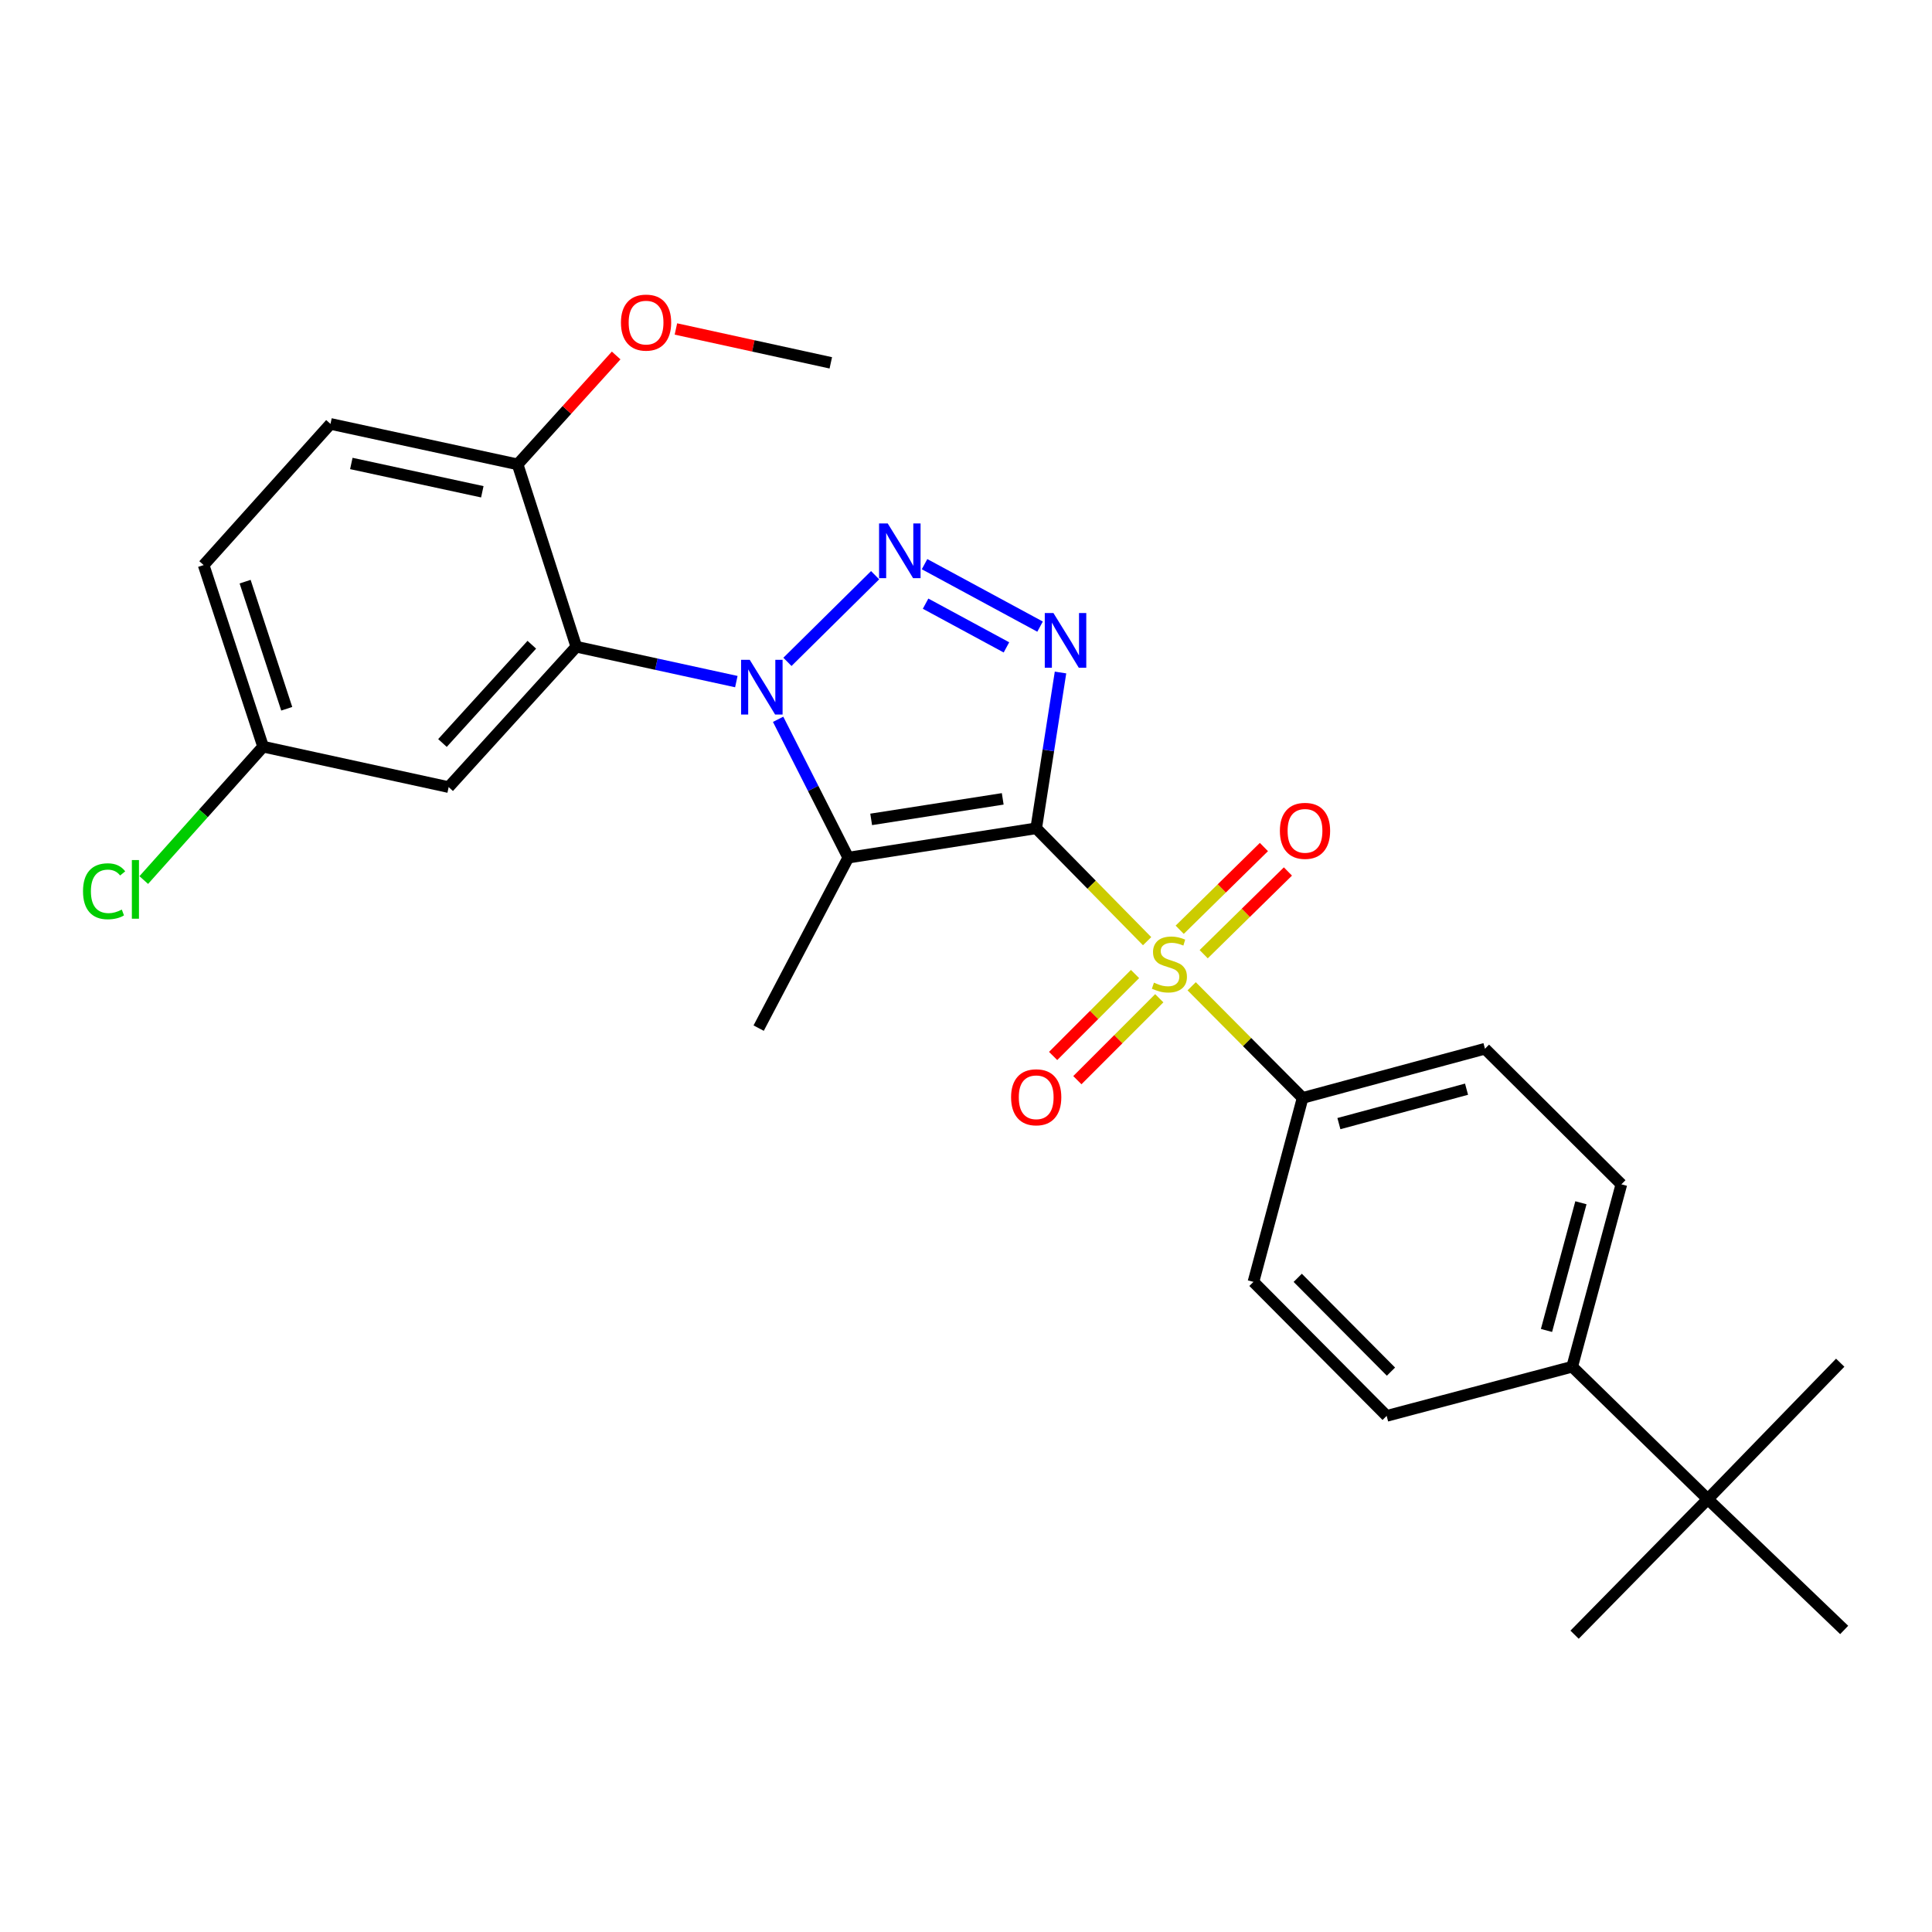 <?xml version='1.0' encoding='iso-8859-1'?>
<svg version='1.1' baseProfile='full'
              xmlns='http://www.w3.org/2000/svg'
                      xmlns:rdkit='http://www.rdkit.org/xml'
                      xmlns:xlink='http://www.w3.org/1999/xlink'
                  xml:space='preserve'
width='1000px' height='1000px' viewBox='0 0 1000 1000'>
<!-- END OF HEADER -->
<rect style='opacity:1.0;fill:#FFFFFF;stroke:none' width='1000' height='1000' x='0' y='0'> </rect>
<path class='bond-1' d='M 536.335,428.732 L 565.039,457.944' style='fill:none;fill-rule:evenodd;stroke:#000000;stroke-width:6px;stroke-linecap:butt;stroke-linejoin:miter;stroke-opacity:1' />
<path class='bond-1' d='M 565.039,457.944 L 593.742,487.156' style='fill:none;fill-rule:evenodd;stroke:#CCCC00;stroke-width:6px;stroke-linecap:butt;stroke-linejoin:miter;stroke-opacity:1' />
<path class='bond-2' d='M 536.335,428.732 L 439.057,443.912' style='fill:none;fill-rule:evenodd;stroke:#000000;stroke-width:6px;stroke-linecap:butt;stroke-linejoin:miter;stroke-opacity:1' />
<path class='bond-2' d='M 519.009,413.489 L 450.915,424.115' style='fill:none;fill-rule:evenodd;stroke:#000000;stroke-width:6px;stroke-linecap:butt;stroke-linejoin:miter;stroke-opacity:1' />
<path class='bond-3' d='M 536.335,428.732 L 542.628,388.408' style='fill:none;fill-rule:evenodd;stroke:#000000;stroke-width:6px;stroke-linecap:butt;stroke-linejoin:miter;stroke-opacity:1' />
<path class='bond-3' d='M 542.628,388.408 L 548.921,348.085' style='fill:none;fill-rule:evenodd;stroke:#0000FF;stroke-width:6px;stroke-linecap:butt;stroke-linejoin:miter;stroke-opacity:1' />
<path class='bond-0' d='M 402.757,372.31 L 420.907,408.111' style='fill:none;fill-rule:evenodd;stroke:#0000FF;stroke-width:6px;stroke-linecap:butt;stroke-linejoin:miter;stroke-opacity:1' />
<path class='bond-0' d='M 420.907,408.111 L 439.057,443.912' style='fill:none;fill-rule:evenodd;stroke:#000000;stroke-width:6px;stroke-linecap:butt;stroke-linejoin:miter;stroke-opacity:1' />
<path class='bond-5' d='M 381.127,352.8 L 339.712,343.772' style='fill:none;fill-rule:evenodd;stroke:#0000FF;stroke-width:6px;stroke-linecap:butt;stroke-linejoin:miter;stroke-opacity:1' />
<path class='bond-5' d='M 339.712,343.772 L 298.298,334.744' style='fill:none;fill-rule:evenodd;stroke:#000000;stroke-width:6px;stroke-linecap:butt;stroke-linejoin:miter;stroke-opacity:1' />
<path class='bond-27' d='M 407.575,342.58 L 452.959,297.722' style='fill:none;fill-rule:evenodd;stroke:#0000FF;stroke-width:6px;stroke-linecap:butt;stroke-linejoin:miter;stroke-opacity:1' />
<path class='bond-6' d='M 616.807,510.496 L 645.522,539.388' style='fill:none;fill-rule:evenodd;stroke:#CCCC00;stroke-width:6px;stroke-linecap:butt;stroke-linejoin:miter;stroke-opacity:1' />
<path class='bond-6' d='M 645.522,539.388 L 674.238,568.279' style='fill:none;fill-rule:evenodd;stroke:#000000;stroke-width:6px;stroke-linecap:butt;stroke-linejoin:miter;stroke-opacity:1' />
<path class='bond-8' d='M 623.033,493.891 L 644.83,472.483' style='fill:none;fill-rule:evenodd;stroke:#CCCC00;stroke-width:6px;stroke-linecap:butt;stroke-linejoin:miter;stroke-opacity:1' />
<path class='bond-8' d='M 644.83,472.483 L 666.627,451.075' style='fill:none;fill-rule:evenodd;stroke:#FF0000;stroke-width:6px;stroke-linecap:butt;stroke-linejoin:miter;stroke-opacity:1' />
<path class='bond-8' d='M 610.609,481.241 L 632.405,459.832' style='fill:none;fill-rule:evenodd;stroke:#CCCC00;stroke-width:6px;stroke-linecap:butt;stroke-linejoin:miter;stroke-opacity:1' />
<path class='bond-8' d='M 632.405,459.832 L 654.202,438.424' style='fill:none;fill-rule:evenodd;stroke:#FF0000;stroke-width:6px;stroke-linecap:butt;stroke-linejoin:miter;stroke-opacity:1' />
<path class='bond-9' d='M 587.494,504.153 L 566.295,525.358' style='fill:none;fill-rule:evenodd;stroke:#CCCC00;stroke-width:6px;stroke-linecap:butt;stroke-linejoin:miter;stroke-opacity:1' />
<path class='bond-9' d='M 566.295,525.358 L 545.096,546.563' style='fill:none;fill-rule:evenodd;stroke:#FF0000;stroke-width:6px;stroke-linecap:butt;stroke-linejoin:miter;stroke-opacity:1' />
<path class='bond-9' d='M 600.033,516.689 L 578.835,537.894' style='fill:none;fill-rule:evenodd;stroke:#CCCC00;stroke-width:6px;stroke-linecap:butt;stroke-linejoin:miter;stroke-opacity:1' />
<path class='bond-9' d='M 578.835,537.894 L 557.636,559.099' style='fill:none;fill-rule:evenodd;stroke:#FF0000;stroke-width:6px;stroke-linecap:butt;stroke-linejoin:miter;stroke-opacity:1' />
<path class='bond-19' d='M 439.057,443.912 L 392.679,532.156' style='fill:none;fill-rule:evenodd;stroke:#000000;stroke-width:6px;stroke-linecap:butt;stroke-linejoin:miter;stroke-opacity:1' />
<path class='bond-4' d='M 538.338,324.338 L 478.547,292.008' style='fill:none;fill-rule:evenodd;stroke:#0000FF;stroke-width:6px;stroke-linecap:butt;stroke-linejoin:miter;stroke-opacity:1' />
<path class='bond-4' d='M 520.935,335.086 L 479.081,312.455' style='fill:none;fill-rule:evenodd;stroke:#0000FF;stroke-width:6px;stroke-linecap:butt;stroke-linejoin:miter;stroke-opacity:1' />
<path class='bond-7' d='M 298.298,334.744 L 232.228,407.404' style='fill:none;fill-rule:evenodd;stroke:#000000;stroke-width:6px;stroke-linecap:butt;stroke-linejoin:miter;stroke-opacity:1' />
<path class='bond-7' d='M 275.268,333.714 L 229.019,384.576' style='fill:none;fill-rule:evenodd;stroke:#000000;stroke-width:6px;stroke-linecap:butt;stroke-linejoin:miter;stroke-opacity:1' />
<path class='bond-10' d='M 298.298,334.744 L 267.917,240.353' style='fill:none;fill-rule:evenodd;stroke:#000000;stroke-width:6px;stroke-linecap:butt;stroke-linejoin:miter;stroke-opacity:1' />
<path class='bond-13' d='M 674.238,568.279 L 648.783,663.498' style='fill:none;fill-rule:evenodd;stroke:#000000;stroke-width:6px;stroke-linecap:butt;stroke-linejoin:miter;stroke-opacity:1' />
<path class='bond-14' d='M 674.238,568.279 L 768.619,542.825' style='fill:none;fill-rule:evenodd;stroke:#000000;stroke-width:6px;stroke-linecap:butt;stroke-linejoin:miter;stroke-opacity:1' />
<path class='bond-14' d='M 693.012,581.581 L 759.079,563.763' style='fill:none;fill-rule:evenodd;stroke:#000000;stroke-width:6px;stroke-linecap:butt;stroke-linejoin:miter;stroke-opacity:1' />
<path class='bond-18' d='M 232.228,407.404 L 136.181,386.471' style='fill:none;fill-rule:evenodd;stroke:#000000;stroke-width:6px;stroke-linecap:butt;stroke-linejoin:miter;stroke-opacity:1' />
<path class='bond-17' d='M 267.917,240.353 L 171.063,219.419' style='fill:none;fill-rule:evenodd;stroke:#000000;stroke-width:6px;stroke-linecap:butt;stroke-linejoin:miter;stroke-opacity:1' />
<path class='bond-17' d='M 249.643,254.544 L 181.846,239.891' style='fill:none;fill-rule:evenodd;stroke:#000000;stroke-width:6px;stroke-linecap:butt;stroke-linejoin:miter;stroke-opacity:1' />
<path class='bond-22' d='M 267.917,240.353 L 293.421,212.174' style='fill:none;fill-rule:evenodd;stroke:#000000;stroke-width:6px;stroke-linecap:butt;stroke-linejoin:miter;stroke-opacity:1' />
<path class='bond-22' d='M 293.421,212.174 L 318.924,183.995' style='fill:none;fill-rule:evenodd;stroke:#FF0000;stroke-width:6px;stroke-linecap:butt;stroke-linejoin:miter;stroke-opacity:1' />
<path class='bond-11' d='M 883.944,775.946 L 813.766,707.414' style='fill:none;fill-rule:evenodd;stroke:#000000;stroke-width:6px;stroke-linecap:butt;stroke-linejoin:miter;stroke-opacity:1' />
<path class='bond-23' d='M 883.944,775.946 L 814.997,846.115' style='fill:none;fill-rule:evenodd;stroke:#000000;stroke-width:6px;stroke-linecap:butt;stroke-linejoin:miter;stroke-opacity:1' />
<path class='bond-24' d='M 883.944,775.946 L 952.496,705.335' style='fill:none;fill-rule:evenodd;stroke:#000000;stroke-width:6px;stroke-linecap:butt;stroke-linejoin:miter;stroke-opacity:1' />
<path class='bond-25' d='M 883.944,775.946 L 954.545,843.662' style='fill:none;fill-rule:evenodd;stroke:#000000;stroke-width:6px;stroke-linecap:butt;stroke-linejoin:miter;stroke-opacity:1' />
<path class='bond-12' d='M 813.766,707.414 L 839.221,613.003' style='fill:none;fill-rule:evenodd;stroke:#000000;stroke-width:6px;stroke-linecap:butt;stroke-linejoin:miter;stroke-opacity:1' />
<path class='bond-12' d='M 800.464,688.636 L 818.282,622.548' style='fill:none;fill-rule:evenodd;stroke:#000000;stroke-width:6px;stroke-linecap:butt;stroke-linejoin:miter;stroke-opacity:1' />
<path class='bond-28' d='M 813.766,707.414 L 717.73,732.859' style='fill:none;fill-rule:evenodd;stroke:#000000;stroke-width:6px;stroke-linecap:butt;stroke-linejoin:miter;stroke-opacity:1' />
<path class='bond-15' d='M 648.783,663.498 L 717.73,732.859' style='fill:none;fill-rule:evenodd;stroke:#000000;stroke-width:6px;stroke-linecap:butt;stroke-linejoin:miter;stroke-opacity:1' />
<path class='bond-15' d='M 671.701,661.402 L 719.963,709.954' style='fill:none;fill-rule:evenodd;stroke:#000000;stroke-width:6px;stroke-linecap:butt;stroke-linejoin:miter;stroke-opacity:1' />
<path class='bond-16' d='M 768.619,542.825 L 839.221,613.003' style='fill:none;fill-rule:evenodd;stroke:#000000;stroke-width:6px;stroke-linecap:butt;stroke-linejoin:miter;stroke-opacity:1' />
<path class='bond-20' d='M 171.063,219.419 L 105.407,292.484' style='fill:none;fill-rule:evenodd;stroke:#000000;stroke-width:6px;stroke-linecap:butt;stroke-linejoin:miter;stroke-opacity:1' />
<path class='bond-21' d='M 136.181,386.471 L 105.295,420.994' style='fill:none;fill-rule:evenodd;stroke:#000000;stroke-width:6px;stroke-linecap:butt;stroke-linejoin:miter;stroke-opacity:1' />
<path class='bond-21' d='M 105.295,420.994 L 74.409,455.517' style='fill:none;fill-rule:evenodd;stroke:#00CC00;stroke-width:6px;stroke-linecap:butt;stroke-linejoin:miter;stroke-opacity:1' />
<path class='bond-29' d='M 136.181,386.471 L 105.407,292.484' style='fill:none;fill-rule:evenodd;stroke:#000000;stroke-width:6px;stroke-linecap:butt;stroke-linejoin:miter;stroke-opacity:1' />
<path class='bond-29' d='M 148.416,366.855 L 126.874,301.064' style='fill:none;fill-rule:evenodd;stroke:#000000;stroke-width:6px;stroke-linecap:butt;stroke-linejoin:miter;stroke-opacity:1' />
<path class='bond-26' d='M 349.848,170.273 L 389.936,179.04' style='fill:none;fill-rule:evenodd;stroke:#FF0000;stroke-width:6px;stroke-linecap:butt;stroke-linejoin:miter;stroke-opacity:1' />
<path class='bond-26' d='M 389.936,179.04 L 430.024,187.808' style='fill:none;fill-rule:evenodd;stroke:#000000;stroke-width:6px;stroke-linecap:butt;stroke-linejoin:miter;stroke-opacity:1' />
<path  class='atom-1' d='M 388.064 341.517
L 397.344 356.517
Q 398.264 357.997, 399.744 360.677
Q 401.224 363.357, 401.304 363.517
L 401.304 341.517
L 405.064 341.517
L 405.064 369.837
L 401.184 369.837
L 391.224 353.437
Q 390.064 351.517, 388.824 349.317
Q 387.624 347.117, 387.264 346.437
L 387.264 369.837
L 383.584 369.837
L 383.584 341.517
L 388.064 341.517
' fill='#0000FF'/>
<path  class='atom-2' d='M 597.281 508.62
Q 597.601 508.74, 598.921 509.3
Q 600.241 509.86, 601.681 510.22
Q 603.161 510.54, 604.601 510.54
Q 607.281 510.54, 608.841 509.26
Q 610.401 507.94, 610.401 505.66
Q 610.401 504.1, 609.601 503.14
Q 608.841 502.18, 607.641 501.66
Q 606.441 501.14, 604.441 500.54
Q 601.921 499.78, 600.401 499.06
Q 598.921 498.34, 597.841 496.82
Q 596.801 495.3, 596.801 492.74
Q 596.801 489.18, 599.201 486.98
Q 601.641 484.78, 606.441 484.78
Q 609.721 484.78, 613.441 486.34
L 612.521 489.42
Q 609.121 488.02, 606.561 488.02
Q 603.801 488.02, 602.281 489.18
Q 600.761 490.3, 600.801 492.26
Q 600.801 493.78, 601.561 494.7
Q 602.361 495.62, 603.481 496.14
Q 604.641 496.66, 606.561 497.26
Q 609.121 498.06, 610.641 498.86
Q 612.161 499.66, 613.241 501.3
Q 614.361 502.9, 614.361 505.66
Q 614.361 509.58, 611.721 511.7
Q 609.121 513.78, 604.761 513.78
Q 602.241 513.78, 600.321 513.22
Q 598.441 512.7, 596.201 511.78
L 597.281 508.62
' fill='#CCCC00'/>
<path  class='atom-4' d='M 545.255 317.304
L 554.535 332.304
Q 555.455 333.784, 556.935 336.464
Q 558.415 339.144, 558.495 339.304
L 558.495 317.304
L 562.255 317.304
L 562.255 345.624
L 558.375 345.624
L 548.415 329.224
Q 547.255 327.304, 546.015 325.104
Q 544.815 322.904, 544.455 322.224
L 544.455 345.624
L 540.775 345.624
L 540.775 317.304
L 545.255 317.304
' fill='#0000FF'/>
<path  class='atom-5' d='M 459.483 270.926
L 468.763 285.926
Q 469.683 287.406, 471.163 290.086
Q 472.643 292.766, 472.723 292.926
L 472.723 270.926
L 476.483 270.926
L 476.483 299.246
L 472.603 299.246
L 462.643 282.846
Q 461.483 280.926, 460.243 278.726
Q 459.043 276.526, 458.683 275.846
L 458.683 299.246
L 455.003 299.246
L 455.003 270.926
L 459.483 270.926
' fill='#0000FF'/>
<path  class='atom-9' d='M 662.469 430.043
Q 662.469 423.243, 665.829 419.443
Q 669.189 415.643, 675.469 415.643
Q 681.749 415.643, 685.109 419.443
Q 688.469 423.243, 688.469 430.043
Q 688.469 436.923, 685.069 440.843
Q 681.669 444.723, 675.469 444.723
Q 669.229 444.723, 665.829 440.843
Q 662.469 436.963, 662.469 430.043
M 675.469 441.523
Q 679.789 441.523, 682.109 438.643
Q 684.469 435.723, 684.469 430.043
Q 684.469 424.483, 682.109 421.683
Q 679.789 418.843, 675.469 418.843
Q 671.149 418.843, 668.789 421.643
Q 666.469 424.443, 666.469 430.043
Q 666.469 435.763, 668.789 438.643
Q 671.149 441.523, 675.469 441.523
' fill='#FF0000'/>
<path  class='atom-10' d='M 523.335 567.946
Q 523.335 561.146, 526.695 557.346
Q 530.055 553.546, 536.335 553.546
Q 542.615 553.546, 545.975 557.346
Q 549.335 561.146, 549.335 567.946
Q 549.335 574.826, 545.935 578.746
Q 542.535 582.626, 536.335 582.626
Q 530.095 582.626, 526.695 578.746
Q 523.335 574.866, 523.335 567.946
M 536.335 579.426
Q 540.655 579.426, 542.975 576.546
Q 545.335 573.626, 545.335 567.946
Q 545.335 562.386, 542.975 559.586
Q 540.655 556.746, 536.335 556.746
Q 532.015 556.746, 529.655 559.546
Q 527.335 562.346, 527.335 567.946
Q 527.335 573.666, 529.655 576.546
Q 532.015 579.426, 536.335 579.426
' fill='#FF0000'/>
<path  class='atom-22' d='M 42.971 461.323
Q 42.971 454.283, 46.251 450.603
Q 49.571 446.883, 55.851 446.883
Q 61.691 446.883, 64.811 451.003
L 62.171 453.163
Q 59.891 450.163, 55.851 450.163
Q 51.571 450.163, 49.291 453.043
Q 47.051 455.883, 47.051 461.323
Q 47.051 466.923, 49.371 469.803
Q 51.731 472.683, 56.291 472.683
Q 59.411 472.683, 63.051 470.803
L 64.171 473.803
Q 62.691 474.763, 60.451 475.323
Q 58.211 475.883, 55.731 475.883
Q 49.571 475.883, 46.251 472.123
Q 42.971 468.363, 42.971 461.323
' fill='#00CC00'/>
<path  class='atom-22' d='M 68.251 445.163
L 71.931 445.163
L 71.931 475.523
L 68.251 475.523
L 68.251 445.163
' fill='#00CC00'/>
<path  class='atom-23' d='M 321.401 166.974
Q 321.401 160.174, 324.761 156.374
Q 328.121 152.574, 334.401 152.574
Q 340.681 152.574, 344.041 156.374
Q 347.401 160.174, 347.401 166.974
Q 347.401 173.854, 344.001 177.774
Q 340.601 181.654, 334.401 181.654
Q 328.161 181.654, 324.761 177.774
Q 321.401 173.894, 321.401 166.974
M 334.401 178.454
Q 338.721 178.454, 341.041 175.574
Q 343.401 172.654, 343.401 166.974
Q 343.401 161.414, 341.041 158.614
Q 338.721 155.774, 334.401 155.774
Q 330.081 155.774, 327.721 158.574
Q 325.401 161.374, 325.401 166.974
Q 325.401 172.694, 327.721 175.574
Q 330.081 178.454, 334.401 178.454
' fill='#FF0000'/>
</svg>

